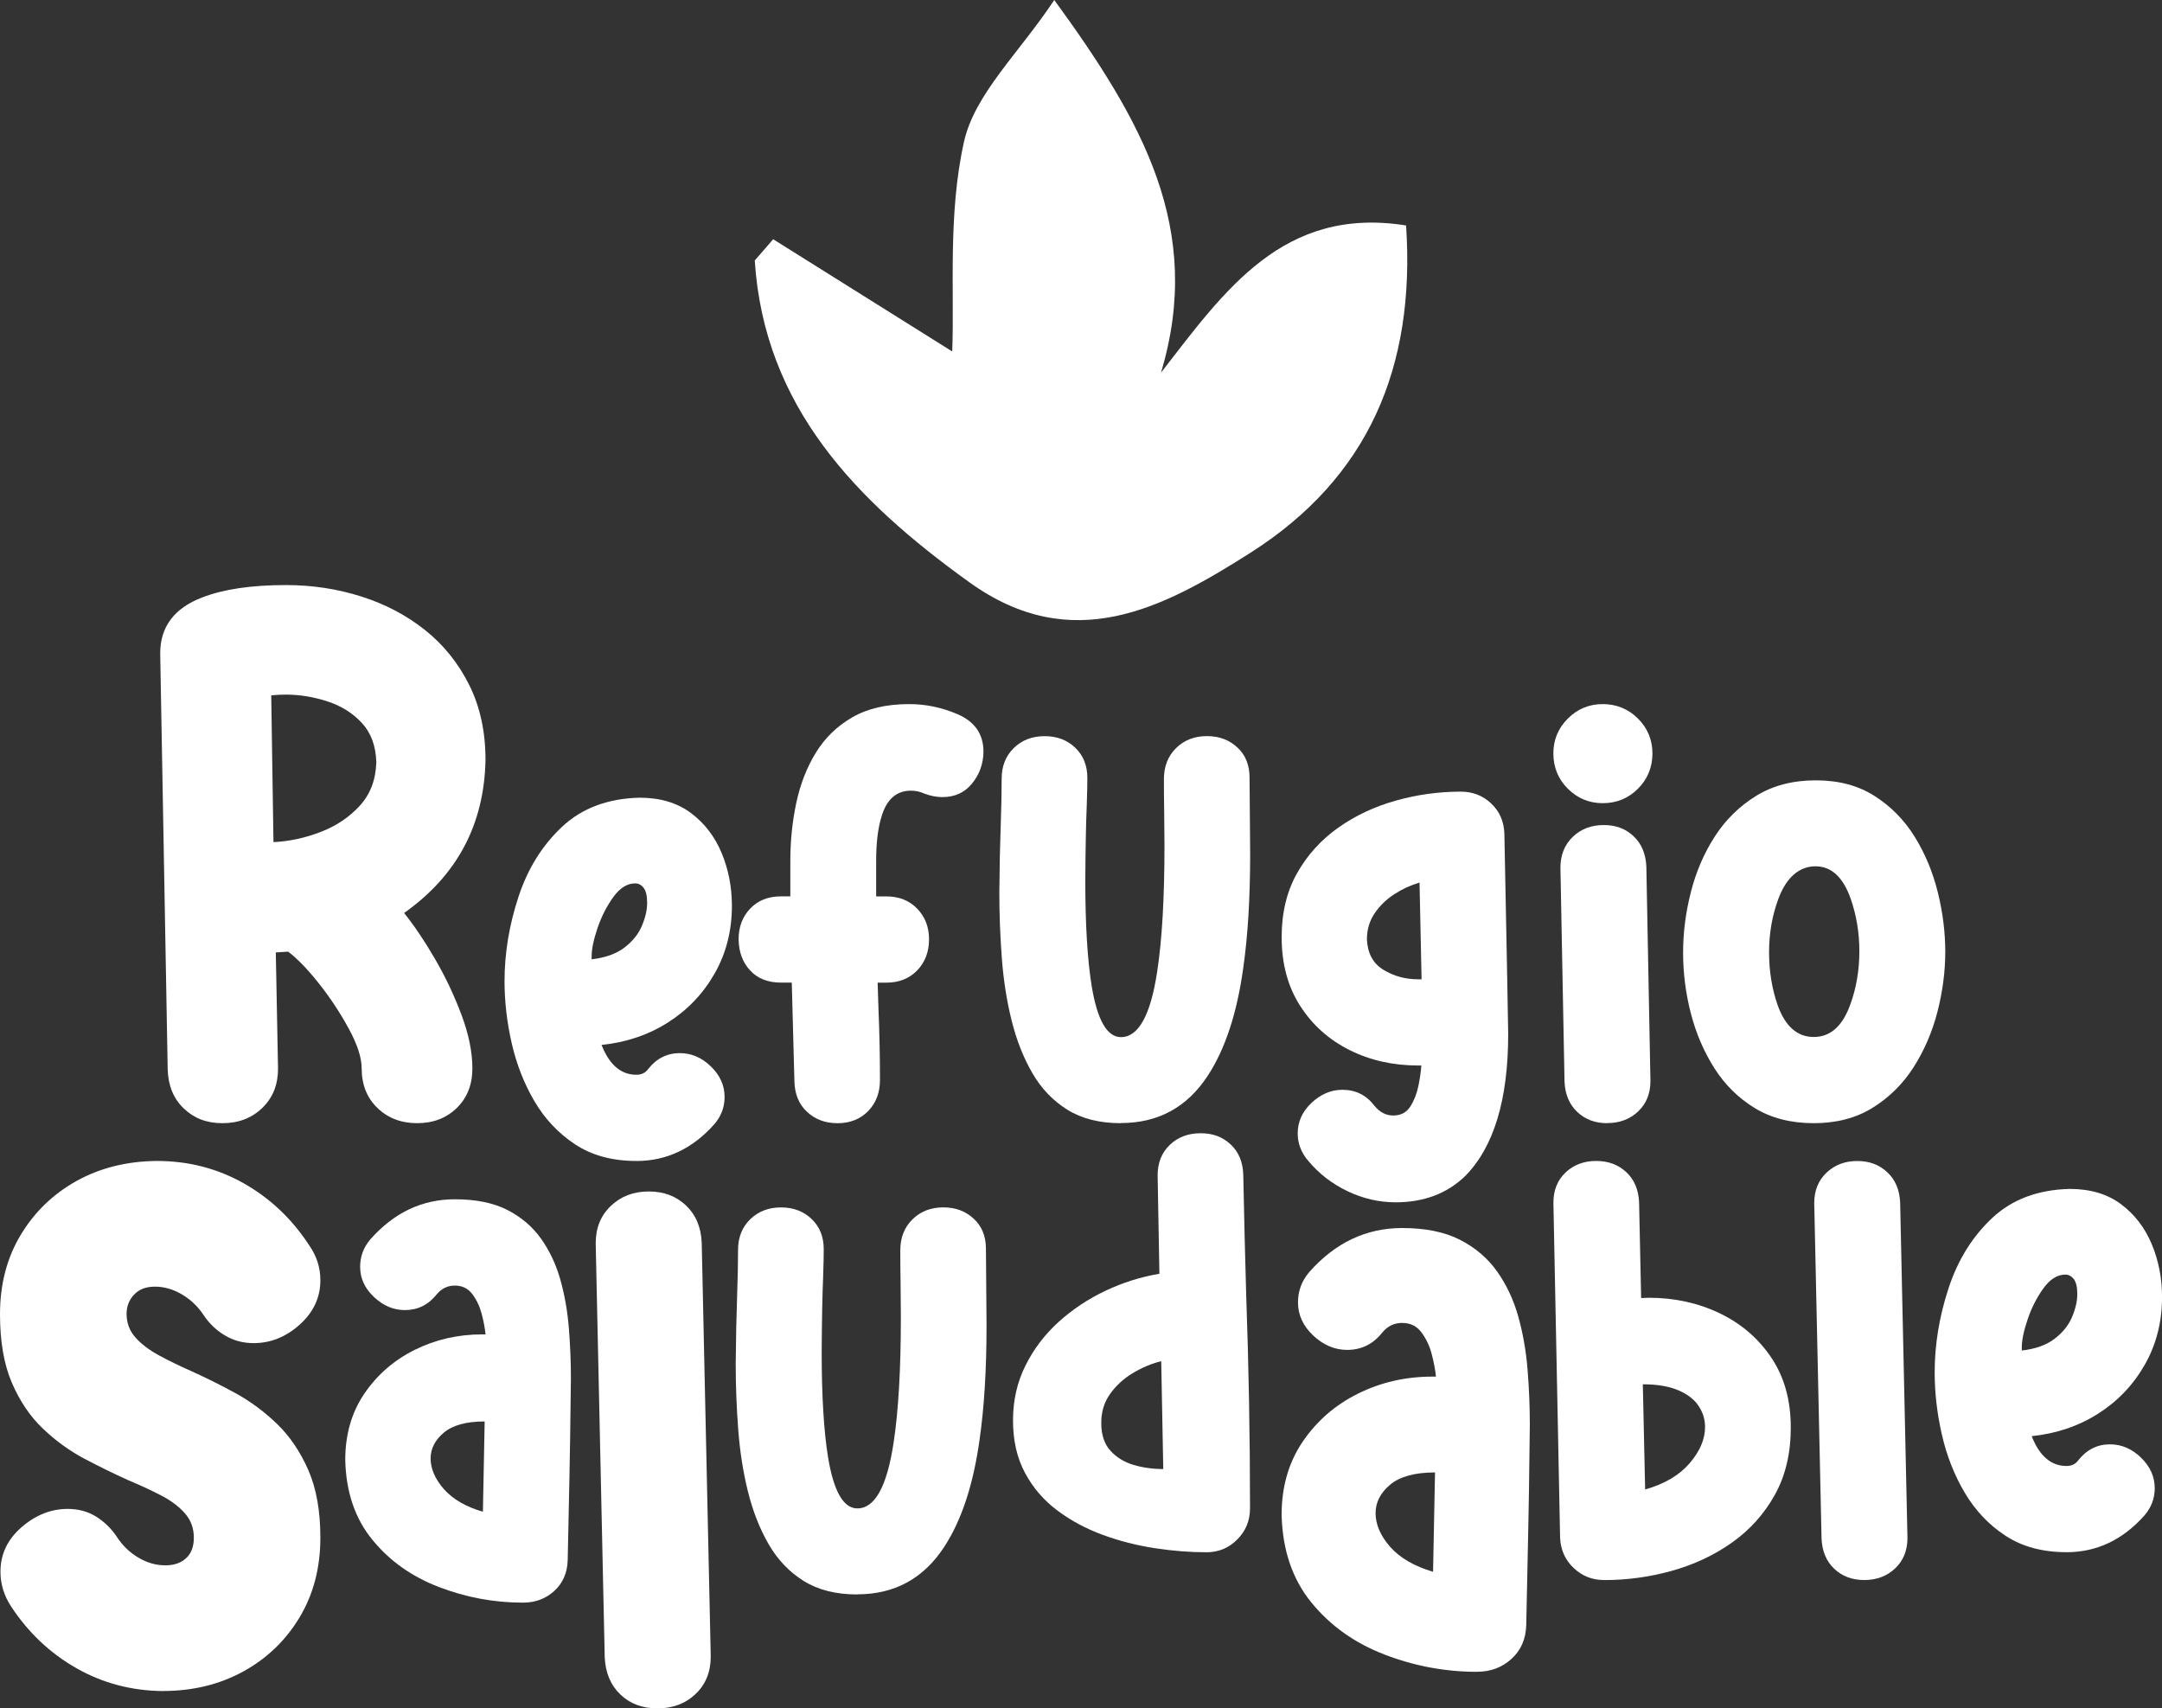 <?xml version="1.0" encoding="UTF-8"?><svg id="Layer_2" xmlns="http://www.w3.org/2000/svg" viewBox="0 0 464.77 367.25"><rect x="0" y="0" width="464.77" height="367.25" fill="#333333" stroke="none"/><g id="Capa_1"><path d="M204.7,75.54c.5-12.64-.97-29.4,2.53-45.05,2.3-10.29,11.76-18.98,19.41-30.49,18.92,25.98,32.22,49.21,22.94,80.11,13.69-17.64,26.27-35.86,52.69-31.64,2.04,30.53-8.16,54.27-33.43,70.34-18.85,11.99-38.35,22.27-60.47,6.35-24.3-17.48-44.08-37.71-46.12-69.16,1.32-1.52,2.64-3.05,3.96-4.57,13.85,8.68,27.7,17.36,38.49,24.12Z" style="fill:#fff; stroke-width:0px;"/><path d="M89.69,241.45c-3.44,0-6.29-1.09-8.55-3.27-2.26-2.18-3.39-5.01-3.39-8.51,0-2.31-.94-5.19-2.82-8.63s-4.03-6.68-6.45-9.72c-2.42-3.04-4.6-5.28-6.53-6.74l-2.66.16.48,25.01c0,3.44-1.13,6.25-3.39,8.43-2.26,2.18-5.11,3.27-8.55,3.27s-6.1-1.05-8.31-3.15c-2.21-2.1-3.36-4.89-3.47-8.39l-1.61-89.46c0-5.7,3.01-9.71,9.03-12.02,4.62-1.78,10.62-2.66,17.99-2.66,5.65,0,11.05.82,16.21,2.46,5.16,1.64,9.73,4.05,13.71,7.22,3.98,3.17,7.14,7.1,9.48,11.78,2.34,4.68,3.51,10.06,3.51,16.13-.27,13.87-6.1,24.84-17.5,32.91,2.2,2.74,4.42,6.04,6.65,9.88,2.23,3.84,4.13,7.85,5.69,12.02,1.56,4.17,2.34,8,2.34,11.5s-1.12,6.33-3.35,8.51c-2.23,2.18-5.07,3.27-8.51,3.27ZM58.8,181.03c3.39-.16,6.76-.89,10.12-2.18,3.36-1.29,6.17-3.17,8.43-5.65,2.26-2.47,3.44-5.59,3.55-9.36-.11-3.5-1.14-6.3-3.11-8.43-1.96-2.12-4.44-3.67-7.42-4.64-2.99-.97-5.96-1.45-8.91-1.45-1.08,0-2.12.05-3.15.16l.48,31.54Z" style="fill:#fff; stroke-width:0px;"/><path d="M136.79,249.57c-5.15,0-9.53-1.18-13.13-3.55-3.6-2.37-6.52-5.46-8.76-9.27-2.24-3.81-3.87-7.98-4.9-12.5-1.03-4.52-1.54-8.96-1.54-13.32,0-5.99.99-12.02,2.98-18.09,1.99-6.07,5.12-11.11,9.39-15.11,4.27-4,9.82-6.08,16.65-6.25,4.44,0,8.12,1.1,11.06,3.3,2.93,2.2,5.13,5.07,6.6,8.61,1.47,3.54,2.2,7.32,2.2,11.34,0,5.36-1.24,10.21-3.71,14.54-2.47,4.34-5.81,7.84-10.02,10.52-4.21,2.68-8.97,4.29-14.29,4.84,1.67,4.27,4.17,6.41,7.48,6.41,1.09,0,1.93-.4,2.51-1.19,1.8-2.3,4.08-3.46,6.85-3.46,2.47,0,4.69.95,6.66,2.86,1.97,1.91,2.95,4.1,2.95,6.57,0,2.18-.73,4.13-2.2,5.84-4.69,5.28-10.28,7.92-16.77,7.92ZM127.18,206.22c2.93-.33,5.28-1.17,7.04-2.51,1.76-1.34,3.02-2.9,3.77-4.68.75-1.78,1.13-3.42,1.13-4.93s-.25-2.58-.75-3.23c-.5-.65-1.11-.97-1.82-.97-1.72,0-3.29.98-4.71,2.95-1.42,1.97-2.55,4.19-3.39,6.66-.84,2.47-1.26,4.48-1.26,6.03v.69Z" style="fill:#fff; stroke-width:0px;"/><path d="M180.01,241.45c-2.6,0-4.76-.81-6.5-2.42-1.74-1.61-2.65-3.78-2.73-6.5l-.57-21.3h-2.32c-2.81,0-5.02-.87-6.63-2.61-1.61-1.74-2.44-3.97-2.48-6.69,0-2.68.84-4.89,2.51-6.63s3.87-2.61,6.6-2.61h2.01v-7.66c0-4.23.42-8.34,1.26-12.34.84-4,2.23-7.6,4.18-10.81,1.95-3.2,4.56-5.76,7.85-7.66,3.29-1.91,7.38-2.86,12.28-2.86,3.52,0,6.95.71,10.3,2.14,3.77,1.59,5.65,4.3,5.65,8.11-.04,2.6-.86,4.87-2.45,6.82-1.59,1.95-3.71,2.92-6.35,2.92-1.3,0-2.6-.25-3.9-.75-.92-.42-1.88-.63-2.89-.63-3.14,0-5.26,1.88-6.35,5.65-.75,2.47-1.13,5.61-1.13,9.42v7.66h2.2c2.72,0,4.93.88,6.63,2.64,1.7,1.76,2.54,3.96,2.54,6.6s-.85,4.9-2.54,6.66c-1.7,1.76-3.91,2.64-6.63,2.64h-1.88l.19,5.97c.21,4.98.31,9.97.31,14.95,0,2.72-.85,4.95-2.54,6.69-1.7,1.74-3.91,2.61-6.63,2.61Z" style="fill:#fff; stroke-width:0px;"/><path d="M240.96,241.45c-4.56,0-8.4-.96-11.5-2.89-3.1-1.93-5.61-4.55-7.54-7.89-1.93-3.33-3.41-7.11-4.46-11.34-1.05-4.23-1.75-8.71-2.1-13.45-.36-4.73-.53-9.42-.53-14.07.04-5.32.15-10.26.31-14.83.13-3.69.19-6.88.19-9.58s.87-4.9,2.61-6.6,3.95-2.55,6.63-2.55,4.83.83,6.57,2.48c1.74,1.66,2.61,3.82,2.61,6.5,0,1.43-.04,3.41-.13,5.97-.17,4.02-.27,9.38-.31,16.08,0,9.51.46,17.09,1.38,22.74,1.21,7.29,3.31,10.93,6.28,10.93,3.77,0,6.37-4.69,7.79-14.07,1.05-6.83,1.57-15.85,1.57-27.08l-.06-7.35c-.04-2.14-.06-4.46-.06-6.97,0-2.72.87-4.94,2.61-6.66,1.74-1.72,3.95-2.58,6.63-2.58s4.77.81,6.53,2.42c1.76,1.61,2.64,3.78,2.64,6.5l.13,16.46c0,9.47-.5,17.68-1.51,24.63-1.34,9.63-3.88,17.3-7.6,22.99-4.44,6.79-10.66,10.18-18.66,10.18Z" style="fill:#fff; stroke-width:0px;"/><path d="M300.01,258.46c-3.56,0-7.01-.8-10.33-2.39-3.33-1.59-6.15-3.77-8.45-6.53-1.51-1.76-2.26-3.73-2.26-5.9,0-2.51,1-4.7,2.98-6.57,1.99-1.86,4.2-2.8,6.63-2.8,2.85,0,5.15,1.15,6.91,3.46,1.13,1.38,2.47,2.07,4.02,2.07,1.63,0,2.86-.65,3.68-1.95.82-1.3,1.39-2.77,1.73-4.43.34-1.65.54-3.11.63-4.37h-.69c-5.4,0-10.33-1.11-14.76-3.33-4.44-2.22-7.98-5.39-10.62-9.52-2.64-4.12-3.96-9.04-3.96-14.73,0-5.28,1.11-9.87,3.33-13.79,2.22-3.92,5.17-7.17,8.86-9.77,3.68-2.6,7.81-4.53,12.38-5.81,4.56-1.28,9.21-1.92,13.95-1.92,2.55,0,4.73.85,6.53,2.55,1.8,1.7,2.74,3.86,2.83,6.5.54,27.31.82,41.65.82,43.04,0,14.16-3.1,24.36-9.3,30.6-3.9,3.73-8.86,5.59-14.89,5.59ZM305.6,210.53l-.44-20.8c-1.88.54-3.69,1.37-5.4,2.48-1.72,1.11-3.13,2.48-4.24,4.11-1.11,1.63-1.67,3.5-1.67,5.59.13,3.01,1.31,5.2,3.55,6.57,2.24,1.36,4.72,2.04,7.44,2.04h.75Z" style="fill:#fff; stroke-width:0px;"/><path d="M344.55,172.66c-2.93,0-5.43-1.04-7.51-3.11-2.07-2.07-3.11-4.6-3.11-7.57s1.04-5.44,3.11-7.51c2.07-2.07,4.58-3.11,7.51-3.11s5.5,1.04,7.57,3.11,3.11,4.58,3.11,7.51-1.04,5.5-3.11,7.57-4.6,3.11-7.57,3.11ZM345.5,241.45c-2.6,0-4.74-.81-6.44-2.42-1.7-1.61-2.61-3.78-2.73-6.5l-.88-45.99c0-2.72.88-4.93,2.64-6.63,1.76-1.7,3.98-2.55,6.66-2.55s4.74.81,6.44,2.42c1.7,1.61,2.61,3.78,2.73,6.5l.88,46.11c0,2.68-.88,4.86-2.64,6.53-1.76,1.67-3.98,2.51-6.66,2.51Z" style="fill:#fff; stroke-width:0px;"/><path d="M389.91,241.45c-4.9,0-9.12-1.08-12.66-3.23-3.54-2.16-6.44-5.02-8.7-8.58-2.26-3.56-3.95-7.49-5.06-11.78-1.11-4.29-1.67-8.64-1.67-13.04s.55-8.66,1.67-13.04c1.11-4.38,2.83-8.37,5.15-11.97,2.32-3.6,5.29-6.51,8.89-8.73,3.6-2.22,7.87-3.33,12.82-3.33s9.11,1.12,12.63,3.36c3.52,2.24,6.4,5.17,8.64,8.79,2.24,3.62,3.89,7.6,4.96,11.94,1.07,4.34,1.6,8.6,1.6,12.79s-.57,8.59-1.7,12.94c-1.13,4.36-2.85,8.32-5.15,11.91-2.3,3.58-5.24,6.47-8.79,8.67-3.56,2.2-7.77,3.3-12.63,3.3ZM389.91,222.92c3.56,0,6.18-2.32,7.85-6.97,1.3-3.56,1.95-7.39,1.95-11.5,0-3.89-.61-7.6-1.82-11.12-1.63-4.73-4.17-7.1-7.6-7.1s-6.26,2.32-7.98,6.97c-1.34,3.6-2.01,7.43-2.01,11.5s.61,7.79,1.82,11.31c1.63,4.61,4.23,6.91,7.79,6.91Z" style="fill:#fff; stroke-width:0px;"/><path d="M35.09,363.53c-6.79-.06-13.01-1.7-18.65-4.91-5.65-3.21-10.32-7.62-14.03-13.24-1.54-2.34-2.31-4.84-2.31-7.5,0-3.77,1.51-6.96,4.54-9.58,3.02-2.62,6.33-3.93,9.91-3.93,2.34,0,4.41.57,6.2,1.71,1.79,1.14,3.27,2.61,4.44,4.4,1.17,1.79,2.68,3.24,4.54,4.35,1.85,1.11,3.8,1.67,5.83,1.67,1.85,0,3.33-.51,4.44-1.53,1.11-1.02,1.67-2.48,1.67-4.4,0-2.04-.63-3.78-1.9-5.23-1.27-1.45-2.96-2.73-5.09-3.84-2.13-1.11-4.52-2.22-7.17-3.33-3.03-1.36-6.14-2.89-9.35-4.58-3.21-1.7-6.19-3.86-8.94-6.48-2.75-2.62-4.97-5.91-6.67-9.86-1.7-3.95-2.55-8.85-2.55-14.72,0-6.48,1.5-12.19,4.49-17.13,2.99-4.94,7.01-8.79,12.04-11.57,5.03-2.78,10.75-4.2,17.17-4.26,6.79,0,13.02,1.6,18.7,4.81,5.68,3.21,10.37,7.65,14.07,13.33,1.6,2.28,2.4,4.78,2.4,7.5,0,3.7-1.48,6.88-4.44,9.54s-6.27,3.98-9.91,3.98c-2.28,0-4.35-.56-6.2-1.67-1.85-1.11-3.38-2.58-4.58-4.4-1.2-1.82-2.75-3.29-4.63-4.4-1.88-1.11-3.81-1.67-5.79-1.67s-3.41.57-4.49,1.71c-1.08,1.14-1.62,2.52-1.62,4.12,0,1.97.63,3.67,1.9,5.09,1.26,1.42,2.95,2.7,5.04,3.84,2.1,1.14,4.48,2.3,7.13,3.47,3.02,1.36,6.14,2.92,9.35,4.67,3.21,1.76,6.19,3.97,8.94,6.62,2.74,2.66,4.98,5.96,6.71,9.91,1.73,3.95,2.59,8.8,2.59,14.53,0,6.48-1.5,12.21-4.49,17.17-3,4.97-7.04,8.84-12.13,11.62-5.09,2.78-10.82,4.17-17.17,4.17Z" style="fill:#fff; stroke-width:0px;"/><path d="M112.41,344.52c-6.2,0-12.22-1.12-18.06-3.36-5.84-2.24-10.62-5.63-14.32-10.18-3.71-4.54-5.65-10.25-5.81-17.12,0-5.49,1.37-10.25,4.12-14.29s6.35-7.17,10.81-9.39c4.46-2.22,9.31-3.33,14.54-3.33h.69c-.13-1.3-.4-2.75-.82-4.37-.42-1.61-1.09-3.04-2.01-4.27-.92-1.23-2.18-1.85-3.77-1.85s-2.85.63-3.89,1.88c-1.8,2.26-4.08,3.39-6.85,3.39-2.43,0-4.64-.93-6.63-2.8-1.99-1.86-2.99-4.03-2.99-6.5,0-2.22.73-4.19,2.2-5.91,5.07-5.74,11.12-8.61,18.16-8.61,4.52,0,8.28.76,11.28,2.29,2.99,1.53,5.41,3.59,7.26,6.19,1.84,2.6,3.22,5.54,4.15,8.83.92,3.29,1.53,6.75,1.82,10.4.29,3.64.44,7.25.44,10.81-.13,10.6-.23,17.59-.31,20.98l-.38,18.1c-.08,2.72-1.05,4.92-2.89,6.6s-4.08,2.51-6.72,2.51ZM103.81,324.98l.38-19.41c-3.94,0-6.86.8-8.76,2.39-1.91,1.59-2.86,3.46-2.86,5.59s.95,4.41,2.86,6.57c1.91,2.16,4.7,3.78,8.39,4.87Z" style="fill:#fff; stroke-width:0px;"/><path d="M141.31,367.25c-3.2,0-5.85-.99-7.94-2.98-2.09-1.99-3.22-4.66-3.37-8.02l-1.94-88.96c0-3.31,1.08-5.99,3.26-8.06,2.17-2.07,4.88-3.1,8.14-3.1s5.86,1,7.98,2.98c2.12,1.99,3.26,4.66,3.41,8.02l1.94,88.96c0,3.31-1.08,5.99-3.25,8.06-2.17,2.07-4.91,3.1-8.22,3.1Z" style="fill:#fff; stroke-width:0px;"/><path d="M184.29,342.76c-4.56,0-8.4-.96-11.5-2.89-3.1-1.93-5.61-4.55-7.54-7.89-1.93-3.33-3.41-7.11-4.46-11.34-1.05-4.23-1.75-8.71-2.1-13.45-.36-4.73-.53-9.42-.53-14.07.04-5.32.15-10.26.31-14.83.13-3.69.19-6.88.19-9.58s.87-4.9,2.61-6.6c1.74-1.7,3.95-2.55,6.63-2.55s4.83.83,6.57,2.48c1.74,1.66,2.61,3.82,2.61,6.5,0,1.43-.04,3.41-.13,5.97-.17,4.02-.27,9.38-.31,16.08,0,9.51.46,17.09,1.38,22.74,1.21,7.29,3.31,10.93,6.28,10.93,3.77,0,6.37-4.69,7.79-14.07,1.05-6.83,1.57-15.85,1.57-27.08l-.06-7.35c-.04-2.14-.06-4.46-.06-6.97,0-2.72.87-4.94,2.61-6.66,1.74-1.72,3.95-2.58,6.63-2.58s4.77.81,6.53,2.42c1.76,1.61,2.64,3.78,2.64,6.5l.13,16.46c0,9.47-.5,17.68-1.51,24.63-1.34,9.63-3.88,17.3-7.6,22.99-4.44,6.79-10.66,10.18-18.66,10.18Z" style="fill:#fff; stroke-width:0px;"/><path d="M259.36,333.69c-3.56,0-7.27-.29-11.12-.88-3.85-.59-7.58-1.54-11.18-2.86-3.6-1.32-6.86-3.07-9.77-5.25-2.91-2.18-5.23-4.87-6.94-8.07-1.72-3.2-2.58-6.96-2.58-11.28s.89-8.2,2.67-11.78c1.78-3.58,4.17-6.72,7.16-9.42,2.99-2.7,6.36-4.93,10.08-6.69,3.73-1.76,7.58-2.97,11.56-3.64l-.38-21.17c0-2.68.87-4.86,2.61-6.53,1.74-1.67,3.95-2.51,6.63-2.51s4.75.81,6.47,2.42c1.72,1.61,2.62,3.78,2.7,6.5.17,8.63.38,17.26.63,25.88.54,15.25.82,30.53.82,45.86,0,2.6-.91,4.82-2.73,6.66-1.82,1.84-4.03,2.76-6.63,2.76ZM250.07,315.79l-.44-23.18c-2.14.54-4.18,1.4-6.13,2.58-1.95,1.17-3.56,2.65-4.84,4.43-1.28,1.78-1.92,3.86-1.92,6.25,0,2.56.66,4.56,1.98,6,1.32,1.45,2.98,2.46,4.99,3.05,2.01.59,4.12.88,6.35.88Z" style="fill:#fff; stroke-width:0px;"/><path d="M317.54,359.39c-6.82,0-13.45-1.23-19.87-3.7-6.43-2.46-11.68-6.2-15.76-11.2-4.08-5-6.21-11.28-6.4-18.84,0-6.04,1.51-11.28,4.53-15.73s6.98-7.89,11.89-10.33c4.91-2.44,10.24-3.66,16-3.66h.76c-.14-1.43-.44-3.03-.9-4.8-.46-1.77-1.2-3.34-2.21-4.7-1.01-1.36-2.4-2.04-4.15-2.04s-3.13.69-4.28,2.07c-1.98,2.49-4.49,3.73-7.54,3.73-2.67,0-5.1-1.03-7.29-3.08-2.19-2.05-3.29-4.43-3.29-7.15,0-2.44.81-4.61,2.42-6.5,5.58-6.31,12.24-9.47,19.98-9.47,4.98,0,9.11.84,12.41,2.52,3.29,1.68,5.96,3.95,7.99,6.81,2.03,2.86,3.55,6.1,4.56,9.71,1.01,3.62,1.68,7.43,2,11.44.32,4.01.48,7.97.48,11.89-.14,11.66-.25,19.36-.35,23.09l-.42,19.91c-.09,3-1.15,5.42-3.18,7.26-2.03,1.84-4.49,2.76-7.4,2.76ZM308.07,337.89l.42-21.36c-4.33,0-7.55.88-9.64,2.63-2.1,1.75-3.14,3.8-3.14,6.15s1.05,4.85,3.14,7.22c2.1,2.37,5.17,4.16,9.23,5.36Z" style="fill:#fff; stroke-width:0px;"/><path d="M344.8,339.66c-2.51,0-4.68-.86-6.5-2.58-1.82-1.72-2.79-3.87-2.92-6.47l-1.44-72.06c0-2.68.87-4.85,2.61-6.5s3.93-2.48,6.57-2.48,4.75.8,6.47,2.39,2.64,3.75,2.77,6.47l.44,20.61,1.63-.06c5.53,0,10.61,1.11,15.24,3.33,4.63,2.22,8.33,5.4,11.12,9.55,2.78,4.15,4.18,9.15,4.18,15.02,0,5.53-1.14,10.35-3.42,14.45-2.28,4.1-5.34,7.52-9.17,10.24-3.83,2.72-8.14,4.75-12.91,6.09-4.77,1.34-9.65,2.01-14.64,2.01ZM353.66,320.19c4.15-1.17,7.33-3.05,9.55-5.62,2.22-2.58,3.33-5.18,3.33-7.82,0-1.63-.47-3.15-1.41-4.55-.94-1.4-2.41-2.52-4.4-3.36-1.99-.84-4.51-1.26-7.57-1.26l.5,22.62Z" style="fill:#fff; stroke-width:0px;"/><path d="M400.75,339.66c-2.6,0-4.74-.81-6.44-2.42-1.7-1.61-2.61-3.78-2.73-6.5l-1.57-72.12c0-2.68.88-4.86,2.64-6.53,1.76-1.67,3.96-2.51,6.6-2.51s4.75.81,6.47,2.42c1.72,1.61,2.64,3.78,2.76,6.5l1.57,72.12c0,2.68-.88,4.86-2.64,6.53-1.76,1.67-3.98,2.51-6.66,2.51Z" style="fill:#fff; stroke-width:0px;"/><path d="M444.23,333.67c-5.15,0-9.53-1.18-13.13-3.55-3.6-2.37-6.52-5.46-8.76-9.27-2.24-3.81-3.88-7.98-4.9-12.5-1.03-4.52-1.54-8.96-1.54-13.32,0-5.99.99-12.02,2.98-18.09,1.99-6.07,5.12-11.11,9.39-15.11,4.27-4,9.82-6.08,16.65-6.25,4.44,0,8.13,1.1,11.06,3.3,2.93,2.2,5.13,5.07,6.6,8.61,1.47,3.54,2.2,7.32,2.2,11.34,0,5.36-1.24,10.21-3.71,14.54-2.47,4.34-5.81,7.84-10.02,10.52-4.21,2.68-8.97,4.29-14.29,4.84,1.67,4.27,4.17,6.41,7.48,6.41,1.09,0,1.93-.4,2.51-1.19,1.8-2.3,4.08-3.46,6.85-3.46,2.47,0,4.69.95,6.66,2.86,1.97,1.91,2.95,4.1,2.95,6.57,0,2.18-.73,4.13-2.2,5.84-4.69,5.28-10.28,7.92-16.77,7.92ZM434.62,290.32c2.93-.33,5.28-1.17,7.04-2.51,1.76-1.34,3.01-2.9,3.77-4.68.75-1.78,1.13-3.42,1.13-4.93s-.25-2.58-.75-3.23c-.5-.65-1.11-.97-1.82-.97-1.72,0-3.29.98-4.71,2.95-1.42,1.97-2.56,4.19-3.39,6.66-.84,2.47-1.26,4.48-1.26,6.03v.69Z" style="fill:#fff; stroke-width:0px;"/></g></svg>
